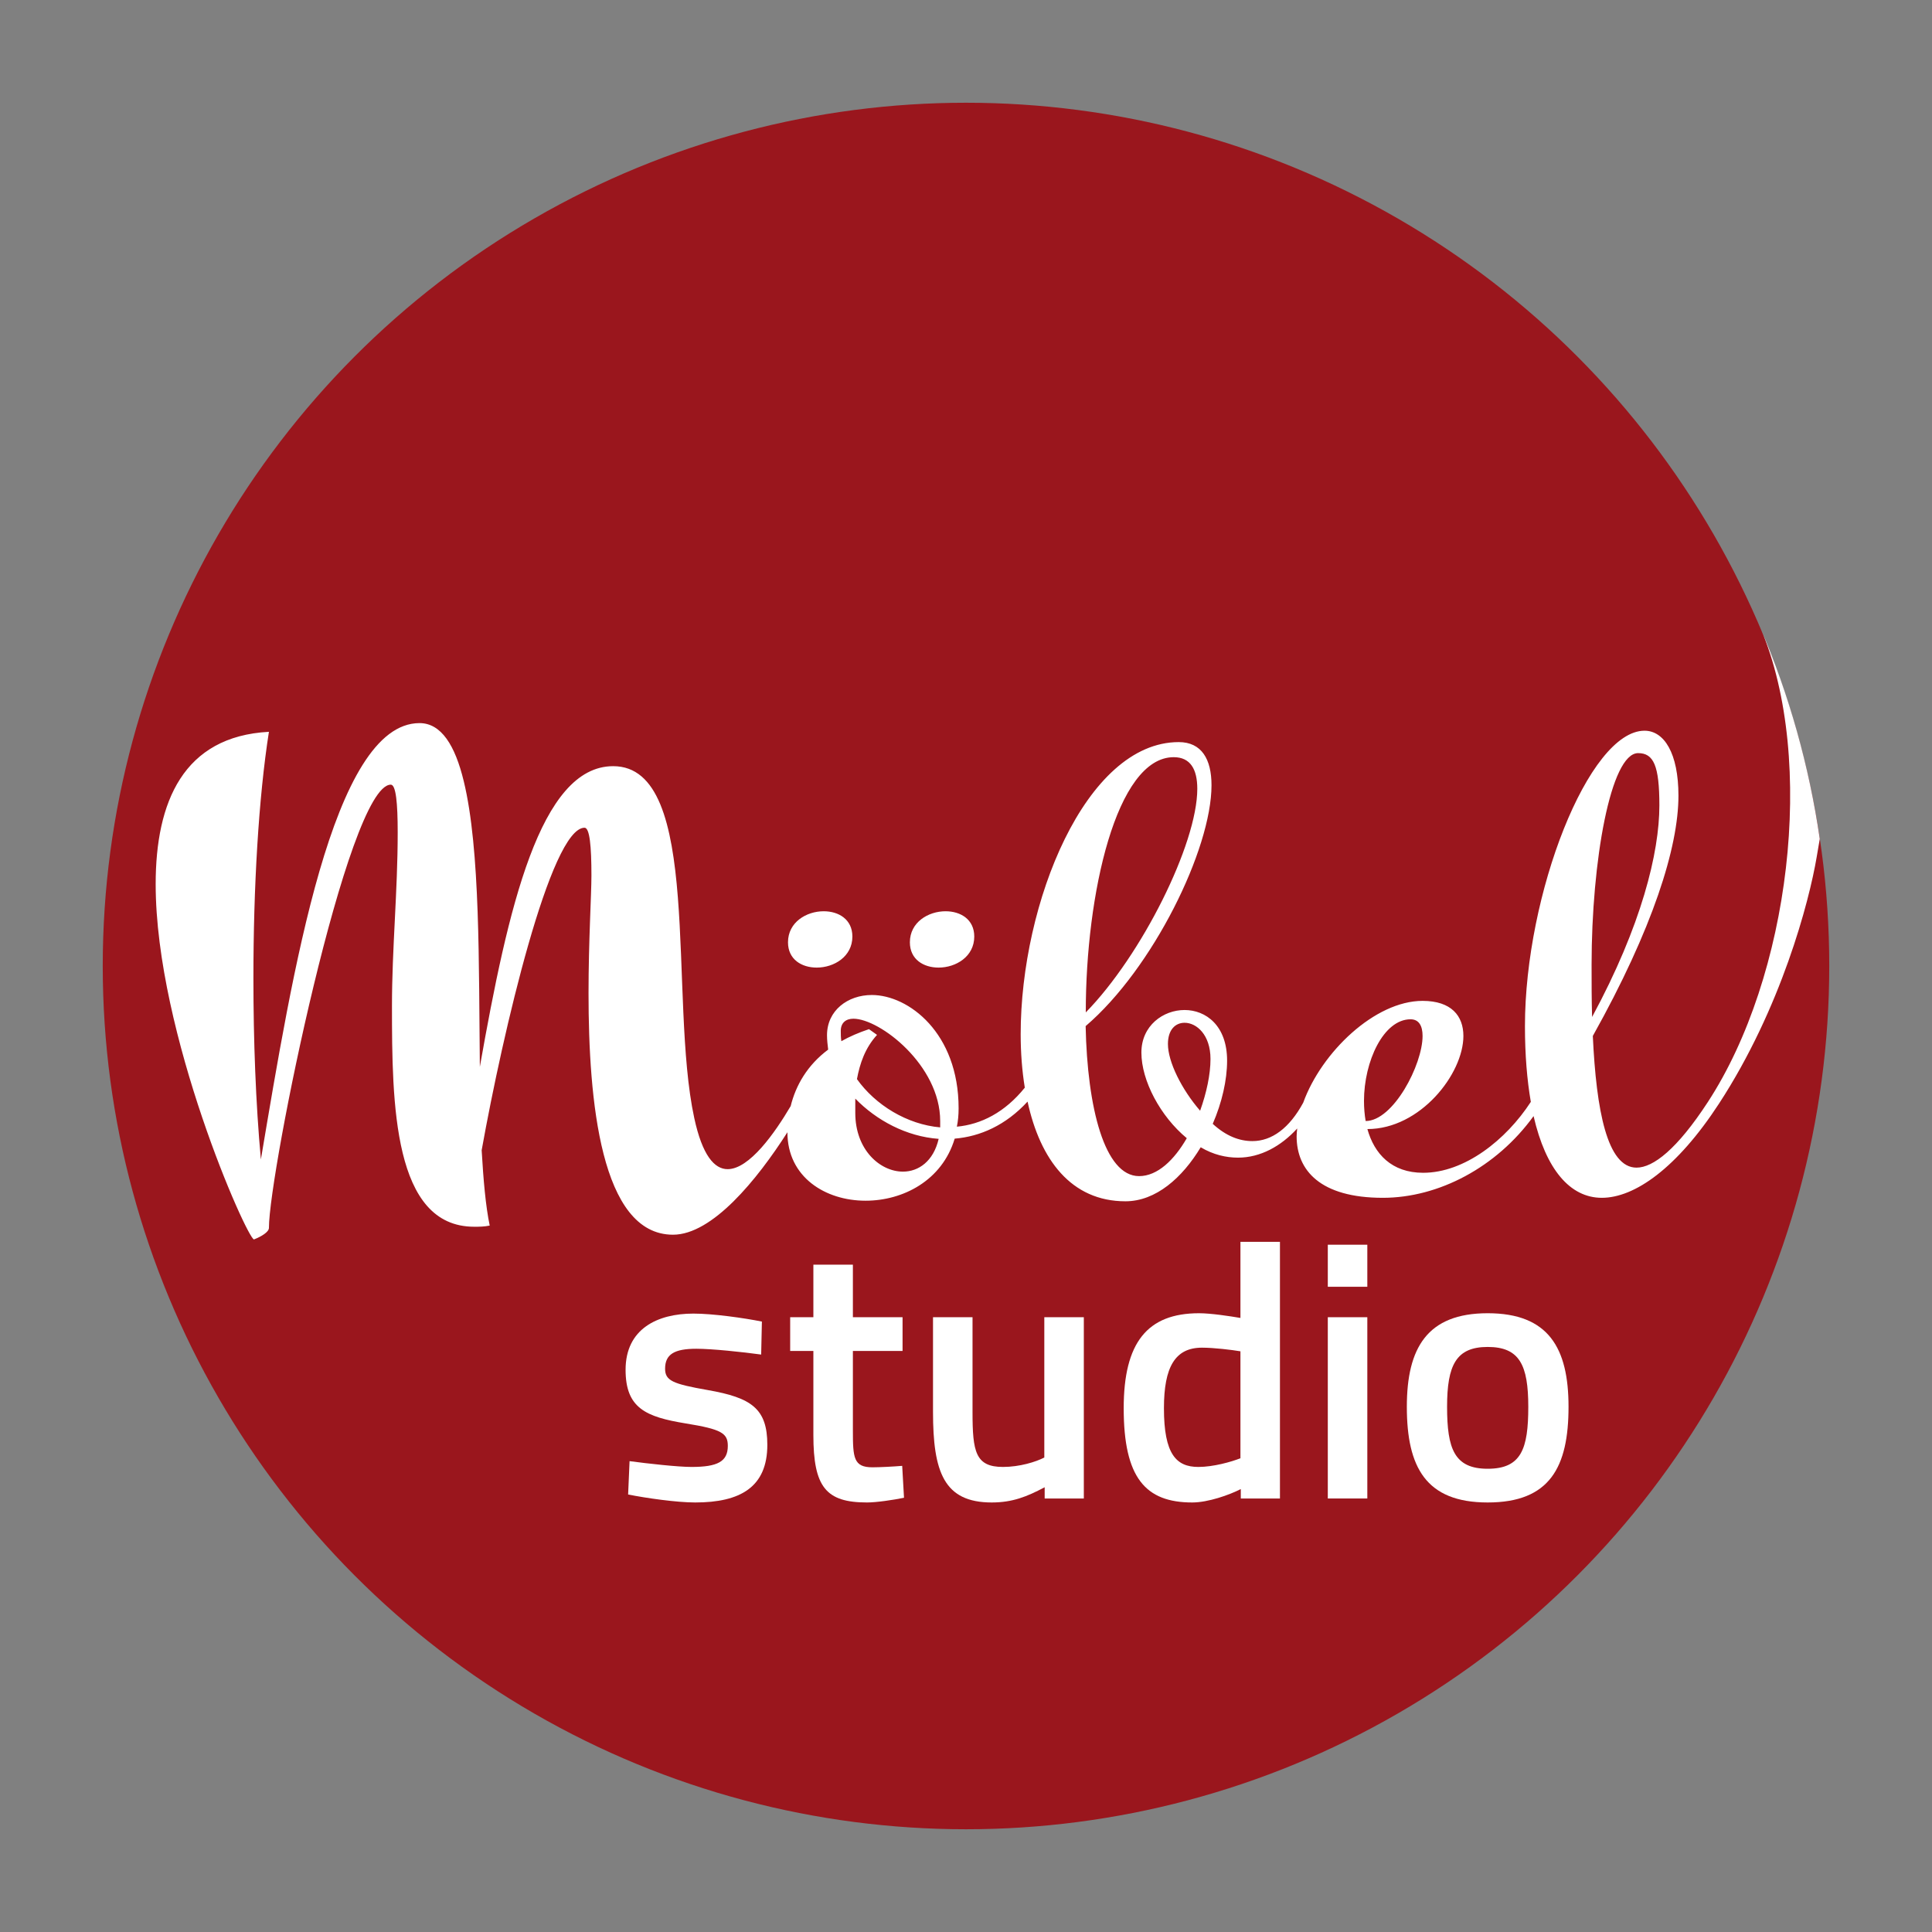 <?xml version="1.0" encoding="utf-8"?>
<!-- Generator: Adobe Illustrator 28.3.0, SVG Export Plug-In . SVG Version: 6.00 Build 0)  -->
<svg version="1.1" id="Ebene_1" xmlns="http://www.w3.org/2000/svg" xmlns:xlink="http://www.w3.org/1999/xlink" x="0px" y="0px"
	 viewBox="0 0 266.46 266.46" style="enable-background:new 0 0 266.46 266.46;" xml:space="preserve">
<rect x="0" y="0" width="266.46" height="266.46" fill="#808080" stroke="none"/>
<style type="text/css">
	.st0{fill:#9A161D;}
	.st1{fill:#FFFFFF;}
	.st2{fill:#58585A;}
</style>
<circle class="st0" cx="133.23" cy="133.23" r="119.06"/>
<path class="st1" d="M129.45,133.45c2.38,0,4.92-1.51,4.92-4.28c0-2.38-1.9-3.49-3.96-3.49c-2.38,0-4.92,1.51-4.92,4.28
	C125.49,132.34,127.39,133.45,129.45,133.45z"/>
<path class="st1" d="M112.64,133.45c2.38,0,4.92-1.51,4.92-4.28c0-2.38-1.9-3.49-3.96-3.49c-2.38,0-4.92,1.51-4.92,4.28
	C108.68,132.34,110.58,133.45,112.64,133.45z"/>
<path class="st1" d="M242.83,86.65c0,0.01,0,0.01,0.01,0.02c7.7,18.3,3.99,48.04-7.3,65.33c-4.24,6.5-7.53,9.04-9.83,9.04
	c-4.04,0-5.55-7.85-6.03-18.16c8.25-14.75,11.81-26.01,11.81-33.14c0-5.87-1.98-8.96-4.68-8.96c-7.69,0-16.49,22.52-16.49,40.75
	c0,3.95,0.29,7.43,0.81,10.44c-0.01,0.01-0.01,0.02-0.02,0.03c-3.41,5.23-9.12,9.75-14.83,9.75c-4.36,0-6.74-2.62-7.69-6.03
	c7.29,0,13.24-7.61,13.24-12.84c0-2.77-1.66-4.84-5.63-4.84c-6.58,0-13.95,7.09-16.46,14.04c-1.9,3.51-4.33,5.3-7.01,5.3
	c-1.82,0-3.65-0.71-5.47-2.38c1.27-2.93,1.98-6.03,1.98-8.72c0-4.84-2.93-6.98-5.87-6.98c-2.93,0-5.95,2.14-5.95,5.87
	c0,3.88,2.62,8.8,6.26,11.81c-1.74,3.01-4.04,5.23-6.58,5.23c-4.76,0-7.14-9.43-7.37-20.69c9.28-7.93,17.36-24.42,17.36-33.22
	c0-3.57-1.35-5.95-4.52-5.95c-12.84,0-21.8,22.2-21.8,40.28c0,2.57,0.19,5.05,0.57,7.38c-2.76,3.42-6.03,5.07-9.37,5.38
	c0.16-0.79,0.24-1.59,0.24-2.54c0-10.39-6.9-15.62-11.97-15.62c-3.33,0-6.18,2.14-6.18,5.55c0,0.63,0.08,1.35,0.16,1.98
	c-2.89,2.16-4.47,4.95-5.17,7.79c-2.18,3.7-5.69,8.7-8.7,8.7c-1.82,0-3.49-1.9-4.6-7.06c-3.57-16.49,1.27-48.52-11.18-48.52
	c-10.07,0-14.51,19.5-18.39,41.47c-0.16-13.95,0.08-29.97-2.22-39.4c-1.19-4.92-3.09-8.01-6.1-8.01
	c-11.97,0-17.52,34.33-21.88,60.18c-0.71-7.77-1.03-16.41-1.03-24.97c0-12.53,0.71-24.9,2.14-34.01
	c-11.81,0.63-15.62,9.67-15.62,21.01c0,20.61,12.61,48.92,13.56,49c1.03-0.4,2.06-1.03,2.06-1.59c0-7.61,10.86-61.13,16.81-61.13
	c0.71,0,0.95,2.54,0.95,6.58c0,8.17-0.79,16.01-0.79,23.94c0,13.48,0.16,30.45,11.34,30.45c0.71,0,1.35,0,2.14-0.16
	c-0.56-2.7-0.87-6.26-1.11-10.39c2.93-16.33,9.51-44.48,14.19-44.48c0.71,0,0.95,2.54,0.95,6.58c0,2.7-0.4,9.04-0.4,16.25
	c0,14.75,1.66,33.3,11.65,33.3c5.43,0,11.6-7.59,15.78-14.13v0.01c0,6.18,5.23,9.43,10.78,9.43c5.15,0,10.55-2.77,12.29-8.56
	c3.5-0.29,7.03-1.83,10.05-5.11c1.74,8.02,6.03,13.75,13.5,13.75c4.2,0,7.85-3.25,10.38-7.45c1.74,1.03,3.49,1.43,5.15,1.43
	c3.08,0,5.92-1.57,8.16-4.02c-0.04,0.36-0.08,0.73-0.08,1.08c0,4.68,3.25,8.48,11.89,8.48c7.71,0,15.69-4.22,20.79-11.27
	c1.69,7.35,5.03,11.27,9.41,11.27c4.52,0,10.35-4.07,16.17-13c8.54-13.1,12.43-27.83,13.47-34.03c0.14-0.82,0.28-1.65,0.42-2.47
	C249.51,105.57,246.73,95.81,242.83,86.65z M149.75,139.55c0-16.17,4.2-35.12,12.13-35.12c2.3,0,3.25,1.67,3.25,4.36
	c0,7.61-7.69,22.99-15.38,30.84V139.55z M124.54,161.59c-3.17,0-6.58-3.01-6.58-8.09v-1.98c2.93,3.01,7.06,5.23,11.5,5.55
	C128.74,160.17,126.68,161.59,124.54,161.59z M129.69,155.49c-4.6-0.4-8.96-3.09-11.5-6.66c0.4-2.14,1.11-4.28,2.77-6.1l-1.11-0.79
	c-1.43,0.48-2.7,1.03-3.81,1.66c-0.08-0.48-0.08-0.95-0.08-1.43c0-1.11,0.71-1.67,1.74-1.67c3.65,0,11.97,6.42,11.97,14.11v0.88
	H129.69z M165.52,153.19c-2.54-2.93-4.44-6.74-4.44-9.2c0-1.98,1.03-2.93,2.3-2.93c1.66,0,3.57,1.67,3.57,4.99
	C166.95,148.2,166.4,150.73,165.52,153.19z M188.12,151.84c0-5.47,2.7-11.26,6.42-11.26c1.19,0,1.66,0.95,1.66,2.3
	c0,3.96-4.04,11.73-7.85,11.73C188.2,153.75,188.12,152.79,188.12,151.84z M219.51,133.05c0-14.27,2.62-29.18,6.42-29.18
	c2.14,0,2.93,1.74,2.93,7.21c0,6.5-2.46,16.57-9.28,29.18C219.51,137.97,219.51,135.51,219.51,133.05z"/>
<rect x="331.28" y="154.15" class="st2" width="37.33" height="37.33"/>
<g>
	<path class="st1" d="M86.63,206.12l0.2-4.6c2.6,0.35,6.7,0.8,8.55,0.8c3.6,0,5-0.75,5-2.9c0-1.75-0.85-2.3-5.8-3.1
		c-5.5-0.9-8.3-2.1-8.3-7.4c0-5.65,4.4-7.75,9.35-7.75c2.7,0,6.95,0.6,9.45,1.1l-0.1,4.55c-2.55-0.35-6.75-0.8-8.95-0.8
		c-3,0-4.3,0.75-4.3,2.75c0,1.65,1.05,2.1,5.9,2.95c6,1.05,8.2,2.55,8.2,7.55c0,5.85-3.75,7.95-9.95,7.95
		C93.33,207.22,89.13,206.62,86.63,206.12z"/>
	<path class="st1" d="M112.18,197.92v-11.6h-3.2v-4.65h3.2v-7.25h5.45v7.25h6.85v4.65h-6.85v11c0,3.75,0.1,5.05,2.7,5.05
		c1,0,2.9-0.1,4.1-0.2l0.25,4.4c-1.45,0.3-3.8,0.65-5.1,0.65C113.93,207.22,112.18,205.12,112.18,197.92z"/>
	<path class="st1" d="M128.68,194.72v-13.05h5.45v13.1c0,5.45,0.4,7.55,4.2,7.55c2.3,0,4.55-0.7,5.7-1.3v-19.35h5.45v25h-5.4v-1.55
		c-2.45,1.3-4.45,2.1-7.3,2.1C130.18,207.22,128.68,203.02,128.68,194.72z"/>
	<path class="st1" d="M154.98,194.22c0-9.05,3.25-13.1,10.4-13.1c1.6,0,4.25,0.4,5.7,0.65v-10.5h5.45v35.4h-5.4v-1.3
		c-1.55,0.8-4.5,1.85-6.7,1.85C157.98,207.22,154.98,203.82,154.98,194.22z M171.08,201.12v-14.75c-1.2-0.2-3.65-0.5-5.3-0.5
		c-3.7,0-5.25,2.65-5.25,8.35c0,6.35,1.7,8.1,4.75,8.1C167.33,202.32,169.83,201.62,171.08,201.12z"/>
	<path class="st1" d="M183.13,171.67h5.45v5.8h-5.45V171.67z M183.13,181.67h5.45v25h-5.45V181.67z"/>
	<path class="st1" d="M194.03,194.02c0-8.1,2.8-12.9,11.15-12.9c8.4,0,11.15,4.8,11.15,12.9c0,8.3-2.55,13.2-11.15,13.2
		C196.63,207.22,194.03,202.32,194.03,194.02z M210.78,194.02c0-5.75-1.2-8.25-5.6-8.25c-4.35,0-5.6,2.5-5.6,8.25
		c0,5.8,1,8.55,5.6,8.55C209.83,202.57,210.78,199.82,210.78,194.02z"/>
</g>
</svg>
